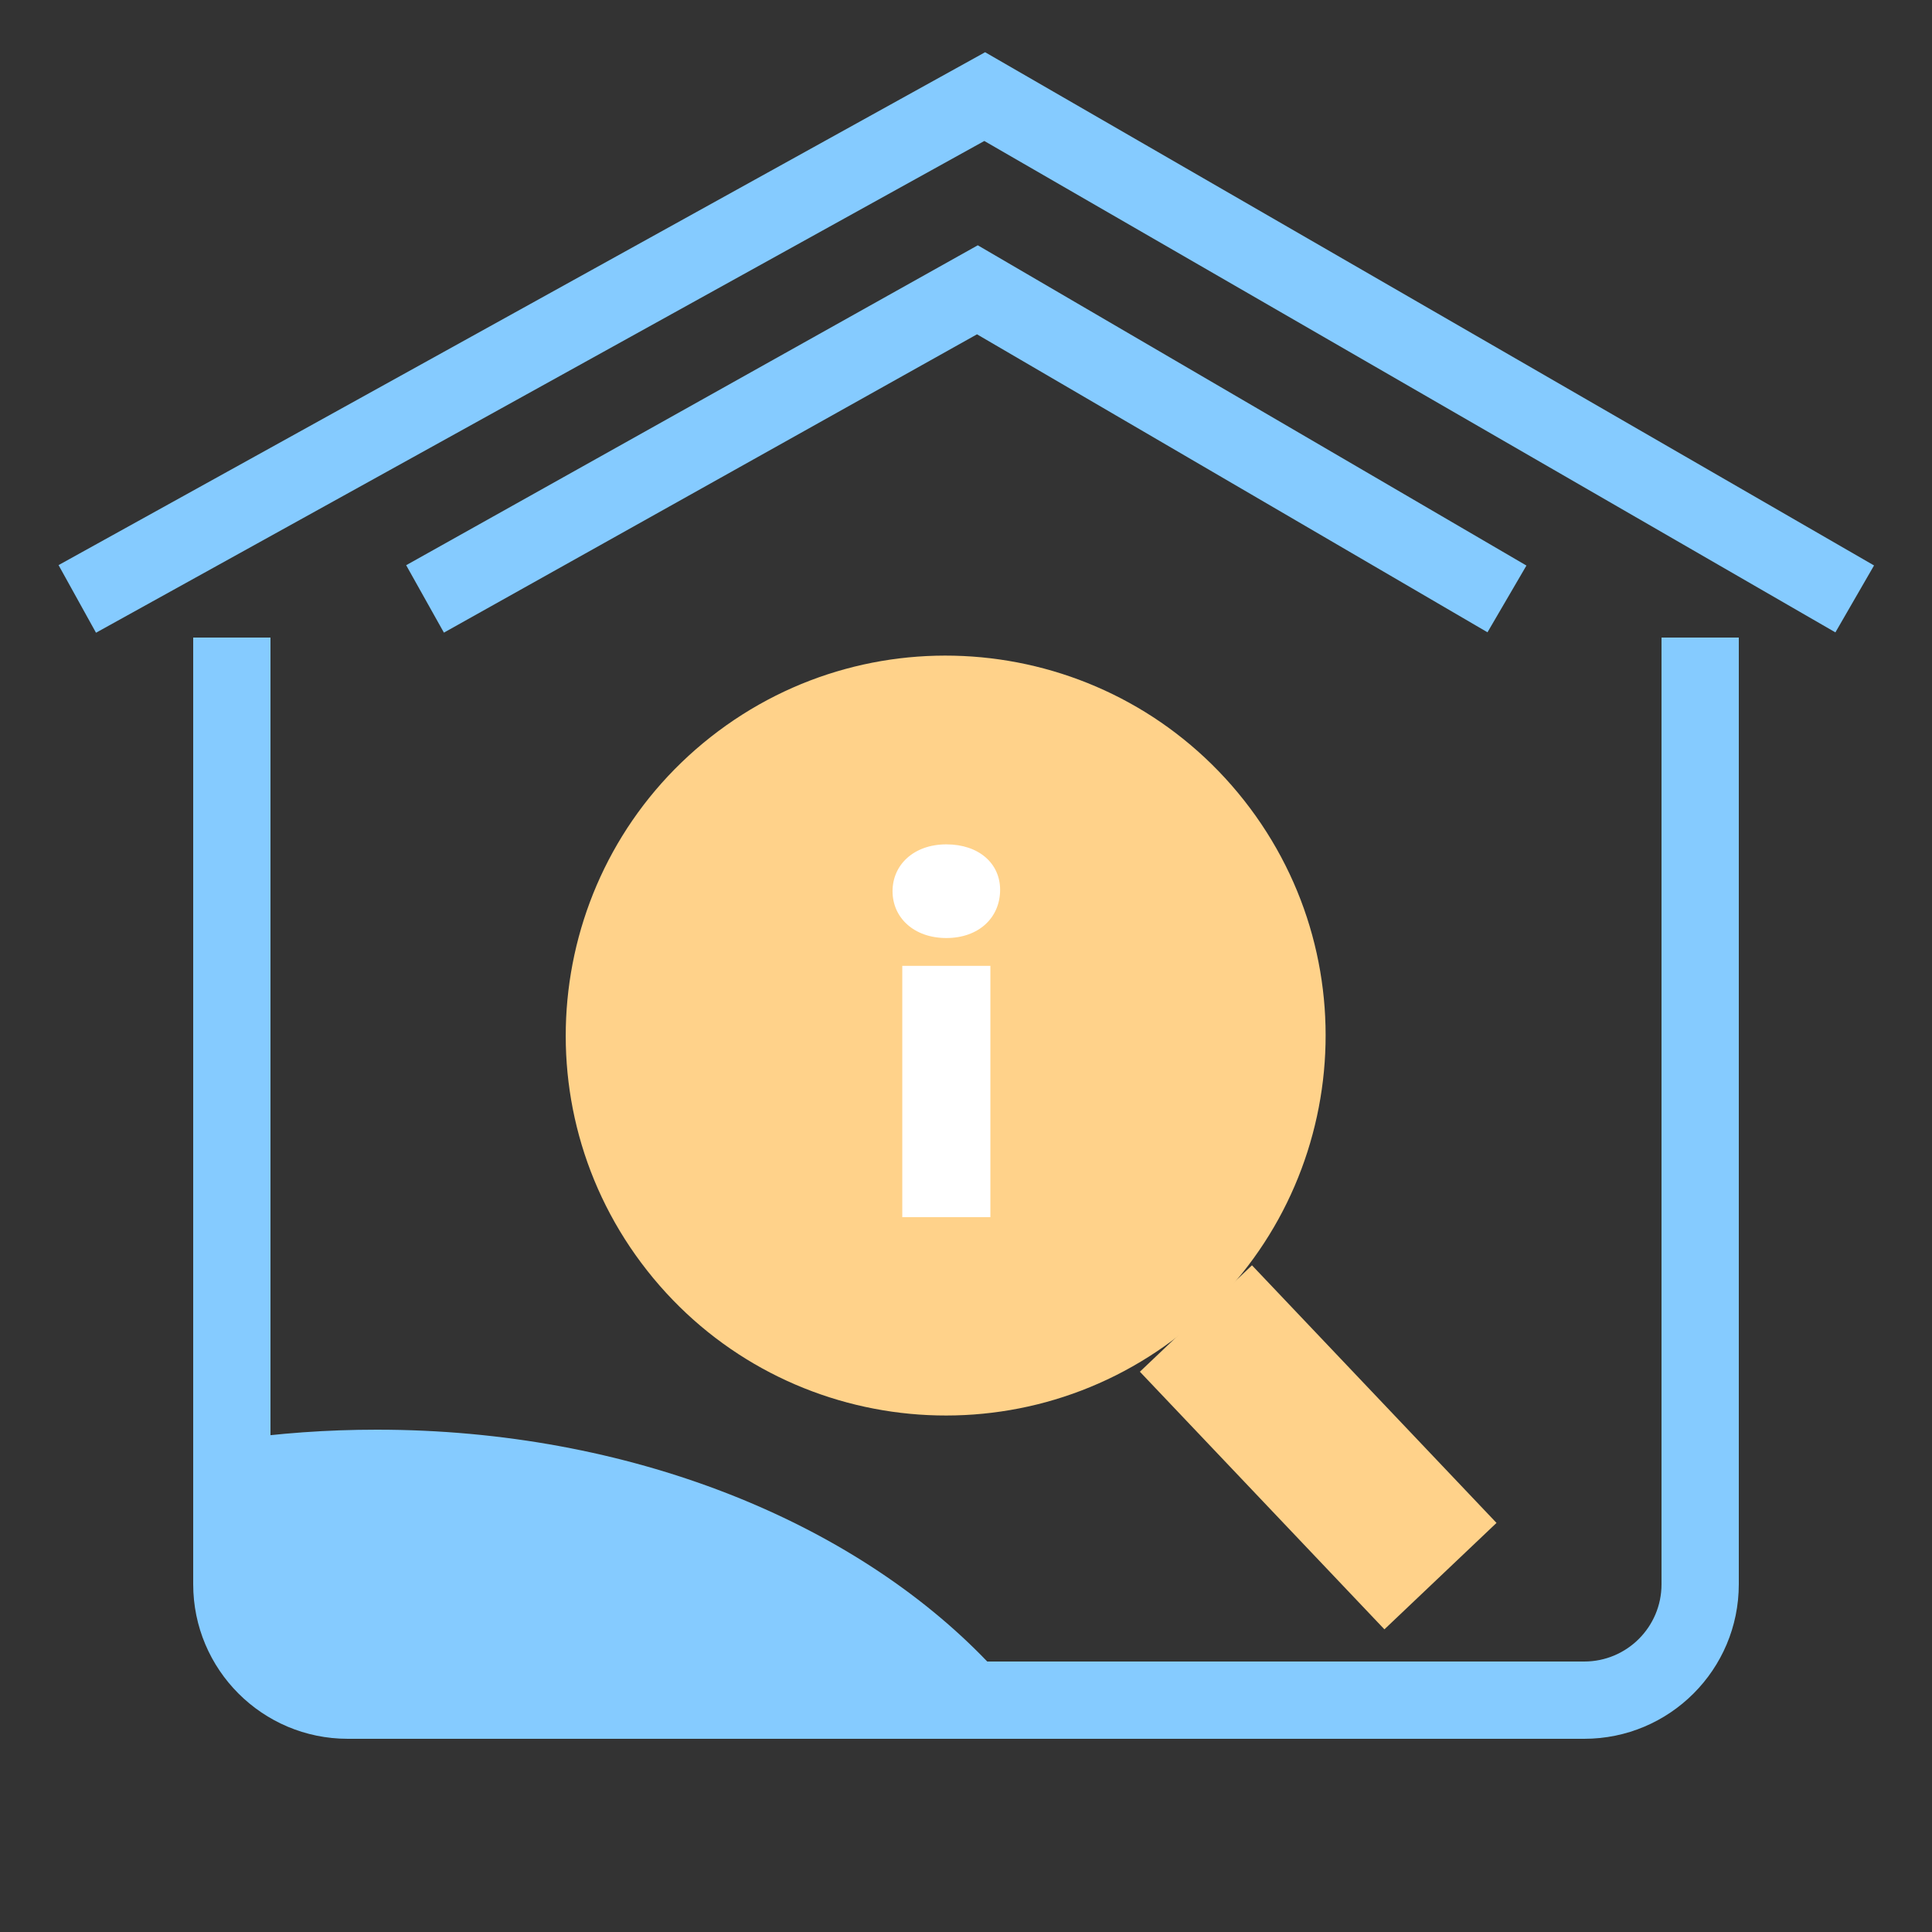 <svg width="100" height="100" viewBox="0 0 100 100" fill="none" xmlns="http://www.w3.org/2000/svg">
<rect x="0" y="0" width="100" height="100" fill="#333333" stroke="none"/>
<path fill-rule="evenodd" clip-rule="evenodd" d="M14 33V82C14 84.209 15.791 86 18 86H82C84.209 86 86 84.209 86 82V33H90V82C90 86.418 86.418 90 82 90H18C13.582 90 10 86.418 10 82V33H14Z" fill="#85CBFF"/>
<path fill-rule="evenodd" clip-rule="evenodd" d="M50.989 2.703L97 29.268L95 32.732L50.948 7.297L4.969 32.75L3.031 29.25L50.989 2.703Z" fill="#85CBFF"/>
<path fill-rule="evenodd" clip-rule="evenodd" d="M50.61 12.696L79.008 29.273L76.992 32.727L50.569 17.304L22.977 32.745L21.023 29.255L50.61 12.696Z" fill="#85CBFF"/>
<path fill-rule="evenodd" clip-rule="evenodd" d="M12 74.531V86H51.099C44.142 78.746 32.583 74 19.5 74C16.934 74 14.426 74.183 12 74.531Z" fill="#85CBFF"/>
<path d="M35.07 64.531C41.106 72.195 52.214 73.515 59.878 67.478C67.543 61.442 68.863 50.335 62.826 42.67C56.79 35.005 45.682 33.685 38.018 39.722C30.353 45.759 29.033 56.866 35.07 64.531Z" fill="#FFD28A"/>
<path fill-rule="evenodd" clip-rule="evenodd" d="M39.255 41.293C46.052 35.94 55.902 37.111 61.255 43.907C66.608 50.704 65.438 60.554 58.641 65.907C51.844 71.26 41.994 70.09 36.641 63.293C31.288 56.496 32.458 46.647 39.255 41.293ZM64.397 41.432C57.677 32.9 45.313 31.431 36.78 38.151C28.248 44.871 26.779 57.236 33.499 65.768C40.219 74.3 52.583 75.77 61.116 69.05C69.648 62.33 71.118 49.965 64.397 41.432Z" fill="#FFD28A"/>
<path fill-rule="evenodd" clip-rule="evenodd" d="M71.657 84.334L59 71L64.802 65.492L77.459 78.826L71.657 84.334Z" fill="#FFD28A"/>
<path d="M48.982 48.552C50.662 48.552 51.766 47.496 51.766 46.056C51.766 44.688 50.662 43.704 48.982 43.704C47.302 43.704 46.198 44.76 46.198 46.128C46.198 47.496 47.302 48.552 48.982 48.552ZM46.702 63H51.262V49.992H46.702V63Z" fill="white"/>
</svg>
